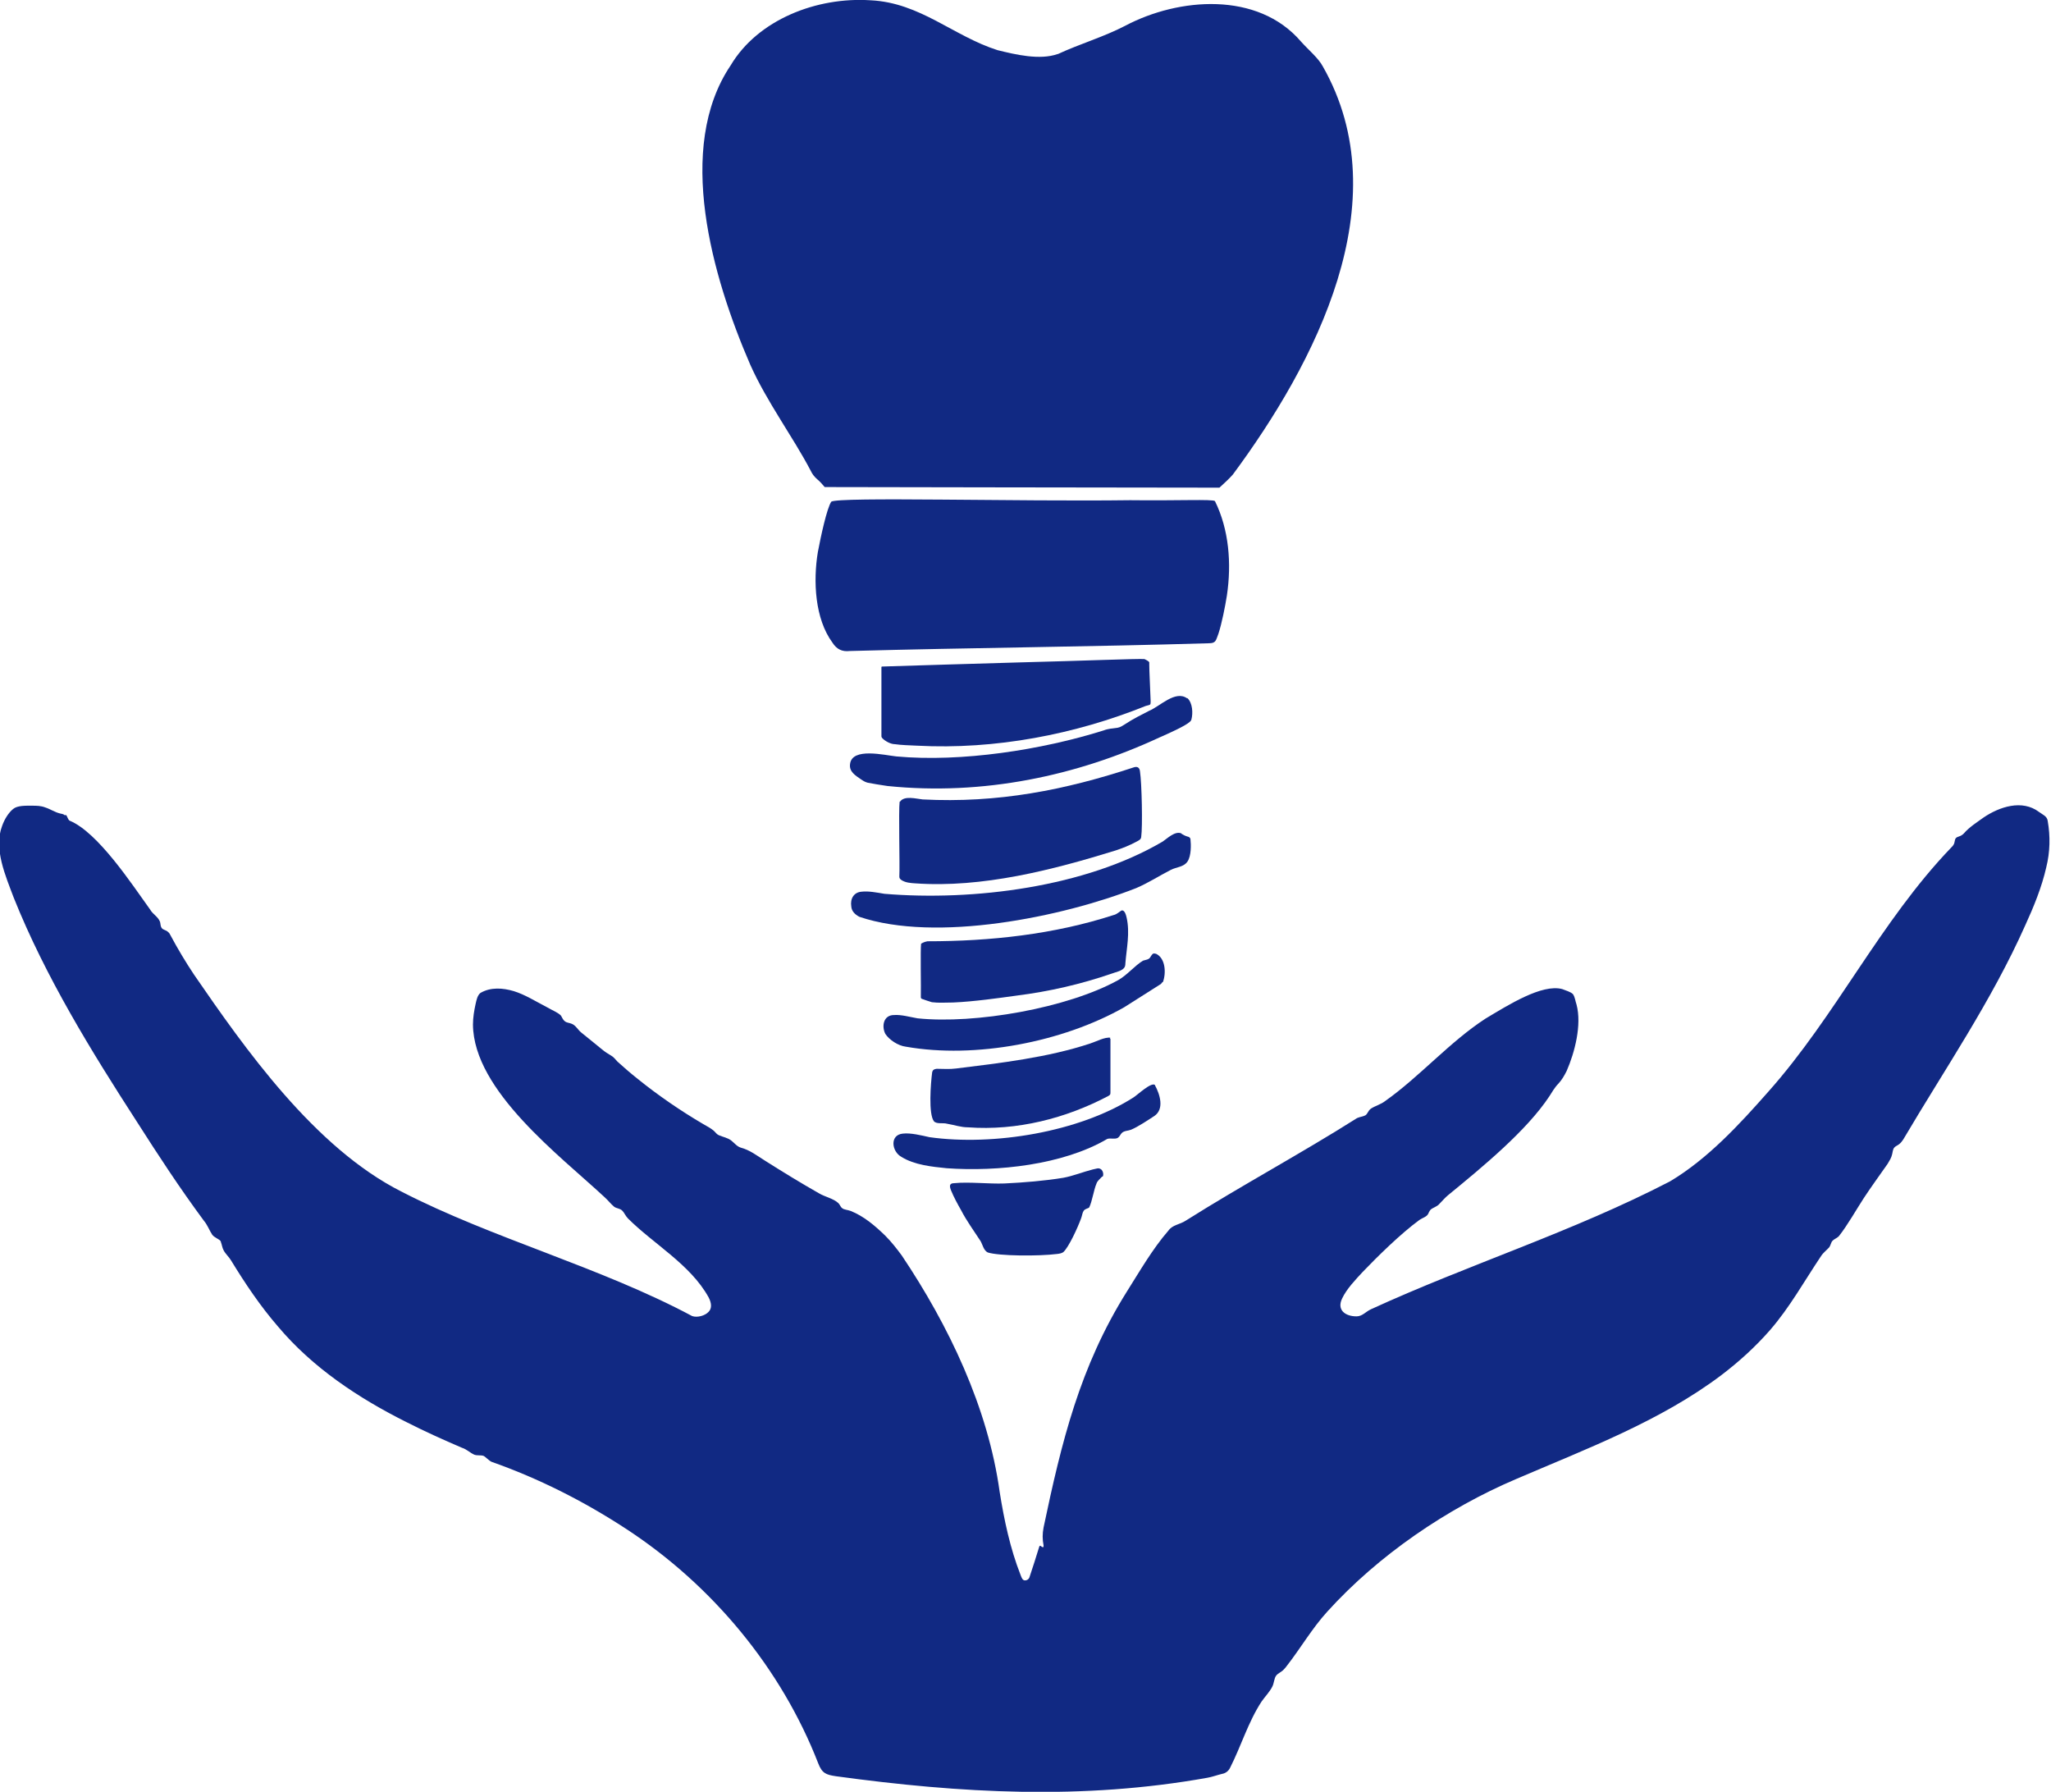 <?xml version="1.0" encoding="UTF-8"?>
<svg id="Layer_1" data-name="Layer 1" xmlns="http://www.w3.org/2000/svg" viewBox="0 0 68.69 60">
  <defs>
    <style>
      .cls-1 {
        fill: #112983;
      }
    </style>
  </defs>
  <path class="cls-1" d="M2.21,27.29c.05.05.06.15.12.19.95.39,2.08,2.12,2.7,2.98.09.16.26.23.33.41.02.07.01.15.06.21.04.06.14.06.21.13.04.03.06.07.08.11.24.45.51.9.79,1.32,1.68,2.44,4.03,5.8,6.96,7.27,3.03,1.56,6.65,2.52,9.72,4.16.17.06.43-.01.55-.14.12-.12.1-.3,0-.49-.61-1.1-1.84-1.78-2.7-2.64-.08-.08-.12-.19-.19-.26-.08-.08-.19-.07-.27-.13-.11-.09-.2-.21-.31-.31-1.49-1.39-4.4-3.57-4.42-5.79,0-.24.04-.47.09-.7.03-.13.06-.28.16-.36.34-.2.75-.17,1.12-.06.38.12.69.32,1.15.56.15.09.3.14.42.25.04.05.06.14.14.2.06.05.15.05.22.08.14.05.21.2.32.29.19.15.49.4.69.56.12.1.2.15.32.22.09.05.14.13.21.2.22.2.44.39.68.58.68.55,1.44,1.07,2.19,1.51.12.07.24.13.35.22.07.06.09.12.19.16.11.05.29.08.41.18.1.08.18.19.31.23.3.08.53.26.8.43.6.38,1.22.76,1.82,1.1.2.12.48.17.65.33.05.05.07.13.13.17.06.05.17.05.28.09.45.18.82.5,1.16.83.2.2.38.43.55.66,1.57,2.34,2.89,5.09,3.28,7.92.15.94.35,1.89.7,2.78.04.11.07.17.13.18.08.01.15-.04.17-.11.07-.2.26-.8.32-1,.03-.11.07,0,.13,0,.02,0,.02-.02.02-.06-.04-.21-.04-.38,0-.6.6-2.85,1.21-5.38,2.79-7.9.43-.68.86-1.43,1.39-2.04.14-.2.38-.2.59-.34,1.87-1.18,3.85-2.24,5.73-3.43.09-.04.19-.05.25-.08.1-.03.11-.17.22-.24.14-.09.33-.14.47-.25,1.16-.82,2.16-1.98,3.36-2.76.77-.46,1.89-1.17,2.57-.99.12.05.28.09.36.17.07.1.08.24.12.35.18.68-.06,1.6-.33,2.22-.08.16-.16.3-.28.43-.12.12-.21.28-.3.42-.76,1.15-2.23,2.36-3.39,3.31-.1.08-.19.19-.29.29-.08.1-.23.13-.3.2-.01.01-.03.04-.03.04-.01.02-.03.05-.04.08-.05.12-.2.15-.3.22-.64.47-1.4,1.22-1.9,1.74-.24.26-.54.57-.69.89-.19.39.11.6.48.6.2,0,.31-.16.49-.24,3.27-1.5,6.75-2.59,10.01-4.28,1.26-.75,2.33-1.91,3.29-3,2.27-2.55,3.75-5.7,6.12-8.17.04-.04.07-.07.09-.11.04-.06.03-.16.07-.21.05-.06.13-.05.21-.11.02-.01.04-.03.06-.05.19-.22.45-.38.67-.54.52-.35,1.28-.61,1.85-.18.12.09.27.14.29.3.09.52.08,1.04-.05,1.56-.15.66-.42,1.32-.7,1.93-1.13,2.54-2.71,4.84-4.09,7.18-.04.06-.08.11-.13.15-.06.05-.13.07-.17.12-.05.06-.05.15-.07.22-.03.13-.08.2-.15.32-.28.4-.55.77-.8,1.15-.26.4-.54.9-.83,1.27-.08.09-.22.11-.26.23-.02.05-.04.11-.07.15-.08.09-.2.18-.27.29-.57.85-1.05,1.72-1.71,2.48-.49.56-1.03,1.05-1.62,1.5-2.05,1.55-4.54,2.48-6.89,3.49-2.3.98-4.6,2.54-6.32,4.44-.51.56-.89,1.22-1.35,1.81-.03.04-.06.08-.1.12-.08.09-.2.13-.26.21-.07.09-.07.26-.13.37-.09.18-.25.34-.36.5-.45.69-.68,1.48-1.05,2.21-.05.11-.15.19-.27.21-.17.04-.32.1-.49.13-4.18.75-8.27.52-12.44-.05-.34-.05-.47-.1-.6-.44-1.23-3.16-3.53-5.95-6.44-7.85-1.41-.92-2.91-1.68-4.5-2.24-.1-.05-.2-.17-.27-.2-.1-.03-.21,0-.31-.04-.15-.07-.25-.18-.41-.23-.63-.27-1.25-.55-1.86-.86-1.6-.8-3.14-1.82-4.3-3.2-.59-.68-1.1-1.44-1.57-2.21-.07-.12-.18-.21-.25-.34-.05-.09-.06-.2-.09-.27,0-.02-.01-.04-.02-.05-.05-.06-.2-.11-.27-.2-.1-.15-.16-.33-.28-.47-.82-1.11-1.5-2.15-2.26-3.34-1.5-2.32-3.05-4.83-4.11-7.48-.27-.72-.68-1.64-.39-2.4.08-.23.22-.45.37-.57.14-.12.42-.11.62-.11.16,0,.31,0,.46.06.16.05.32.16.49.2.05.01.12.02.16.06h0Z"/>
  <path class="cls-1" d="M35.43,1.81c.73-.34,1.53-.57,2.26-.95,1.78-.94,4.43-1.16,5.88.53.25.28.58.55.73.83,2.59,4.54-.27,9.97-3.01,13.67-.13.15-.31.31-.45.44-2.84,0-12.69-.02-13.22-.02-.06-.07-.15-.18-.26-.27-.09-.08-.16-.17-.21-.28-.61-1.16-1.46-2.29-2.02-3.54-1.28-2.95-2.52-7.27-.66-10.03C25.38.66,27.35-.11,29.16.01c1.66.08,2.77,1.2,4.25,1.67.61.15,1.41.34,2.01.13h0Z"/>
  <path class="cls-1" d="M40.69,16.78c.47.95.56,2.09.4,3.16-.06.38-.17.93-.28,1.27-.09.23-.08.33-.32.33-4.01.12-8.01.15-12.03.26-.26.03-.44-.06-.58-.28-.59-.8-.65-2.06-.49-3.03.1-.53.3-1.46.45-1.69.25-.17,6.27,0,10.01-.05,1.61.02,2.76-.04,2.84.03h0Z"/>
  <path class="cls-1" d="M30.14,26.85c.14-.22.55-.1.76-.08,2.51.13,4.76-.31,7.09-1.08.12-.03.18.03.19.15.06.38.09,1.84.04,2.19-.01.08-.07.11-.17.16-.22.12-.45.21-.69.29-2.1.65-4.46,1.26-6.71,1.1-.15-.01-.32-.02-.46-.11-.07-.05-.07-.08-.07-.13.02-.35-.03-2.18.01-2.5h0Z"/>
  <path class="cls-1" d="M29.54,22.32c.81-.03,3.38-.1,4.66-.14,2.04-.05,3.95-.13,4.13-.11.03.02.14.06.16.11,0,.03,0,.05,0,.08,0,.21.03.75.04,1.07,0,.07.02.23-.01.26-.02.02-.08.03-.15.05-2.36.95-5.03,1.47-7.66,1.33-.23-.01-.54-.02-.74-.05-.14,0-.32-.1-.41-.19-.03-.03-.04-.05-.04-.08,0-.29,0-2.13,0-2.32h0Z"/>
  <path class="cls-1" d="M30.85,31.6s.09-.06.21-.08c2.1,0,4.24-.23,6.24-.88.1-.02.19-.11.26-.15.1-.03.15.14.17.23.12.52,0,1.03-.04,1.54,0,.06-.01.12-.05.16-.09.1-.27.13-.4.18-1.05.36-2.09.6-3.2.74-.58.08-1.42.2-2.12.23-.26,0-.48.02-.71-.01-.11-.03-.24-.08-.33-.11-.03-.01-.04-.03-.04-.06.01-.31-.02-1.6.01-1.8h0Z"/>
  <path class="cls-1" d="M37.17,34.76s.01.02.02.03c0,.04,0,.13,0,.26v1.52c0,.07,0,.09-.07.13-1.42.75-3.06,1.17-4.7,1.05-.24,0-.46-.08-.7-.12-.14-.04-.34.02-.44-.08-.19-.24-.11-1.27-.06-1.65.02-.07.06-.1.15-.11.22,0,.43.02.65-.01,1.47-.18,3.09-.37,4.5-.84.19-.06.48-.22.67-.19h0Z"/>
  <path class="cls-1" d="M39.57,27.92c.05.03.12.07.19.09.05.01.1.03.11.09.02.18.03.56-.1.75-.13.19-.37.18-.56.28-.39.2-.76.44-1.16.61-2.47.97-6.7,1.83-9.27.96-.15-.08-.26-.19-.27-.35-.04-.26.09-.47.34-.49.23-.03.53.03.77.07,3,.25,6.74-.23,9.32-1.75.15-.1.42-.37.63-.27h0Z"/>
  <path class="cls-1" d="M39.77,23.38c.17.16.19.5.13.72-.01.03-.03.05-.05.07-.15.14-.71.39-1.03.53-2.76,1.28-5.89,1.95-9.1,1.62-.2-.03-.52-.08-.66-.11-.07-.02-.12-.04-.22-.11-.19-.13-.41-.26-.37-.52.07-.56,1.16-.29,1.55-.25,2.18.2,4.87-.22,6.94-.87.15-.06.32-.07.47-.09.1-.02.17-.07.25-.12.29-.19.52-.3.81-.45.36-.15.87-.69,1.26-.42h0Z"/>
  <path class="cls-1" d="M38.93,32.89s-.03.04-.05.06c-.17.11-.9.57-1.23.78-2.06,1.17-4.99,1.73-7.31,1.32-.26-.03-.56-.23-.69-.43-.13-.26-.06-.63.29-.63.24-.02.55.07.79.11,1.92.2,5.02-.34,6.72-1.28.29-.16.56-.49.83-.65.08-.03.19-.03.24-.11.03-.04.05-.09.09-.12.03-.02.07-.01.11,0,.31.15.34.63.23.94h0Z"/>
  <path class="cls-1" d="M36.91,39.4c-.07.08-.16.14-.19.24-.09.21-.14.58-.24.79-.03.04-.14.04-.19.12-.04.06-.05.16-.08.24-.12.33-.42.98-.6,1.14-.06.04-.12.05-.2.06-.63.08-1.96.07-2.33-.05-.14-.07-.17-.26-.24-.38-.22-.34-.47-.68-.65-1.03-.12-.21-.25-.45-.34-.67-.05-.13-.07-.24.11-.24.5-.05,1.16.03,1.68.01.64-.03,1.37-.09,1.97-.19.33-.06.67-.2.99-.28.12-.02.19-.07.28,0,.06.05.09.17.05.24h0Z"/>
  <path class="cls-1" d="M38.68,36.34c.17.31.32.8-.02,1.03-.2.13-.54.36-.78.46-.1.04-.23.03-.31.11-.05.05-.07.12-.13.16-.09.06-.26,0-.36.04-1.48.87-3.68,1.1-5.37.98-.5-.05-1.09-.11-1.52-.38-.33-.18-.4-.74.05-.78.26-.03.62.06.89.12,2.14.3,5.01-.17,6.83-1.33.13-.08.59-.52.72-.42h0Z"/>
</svg>